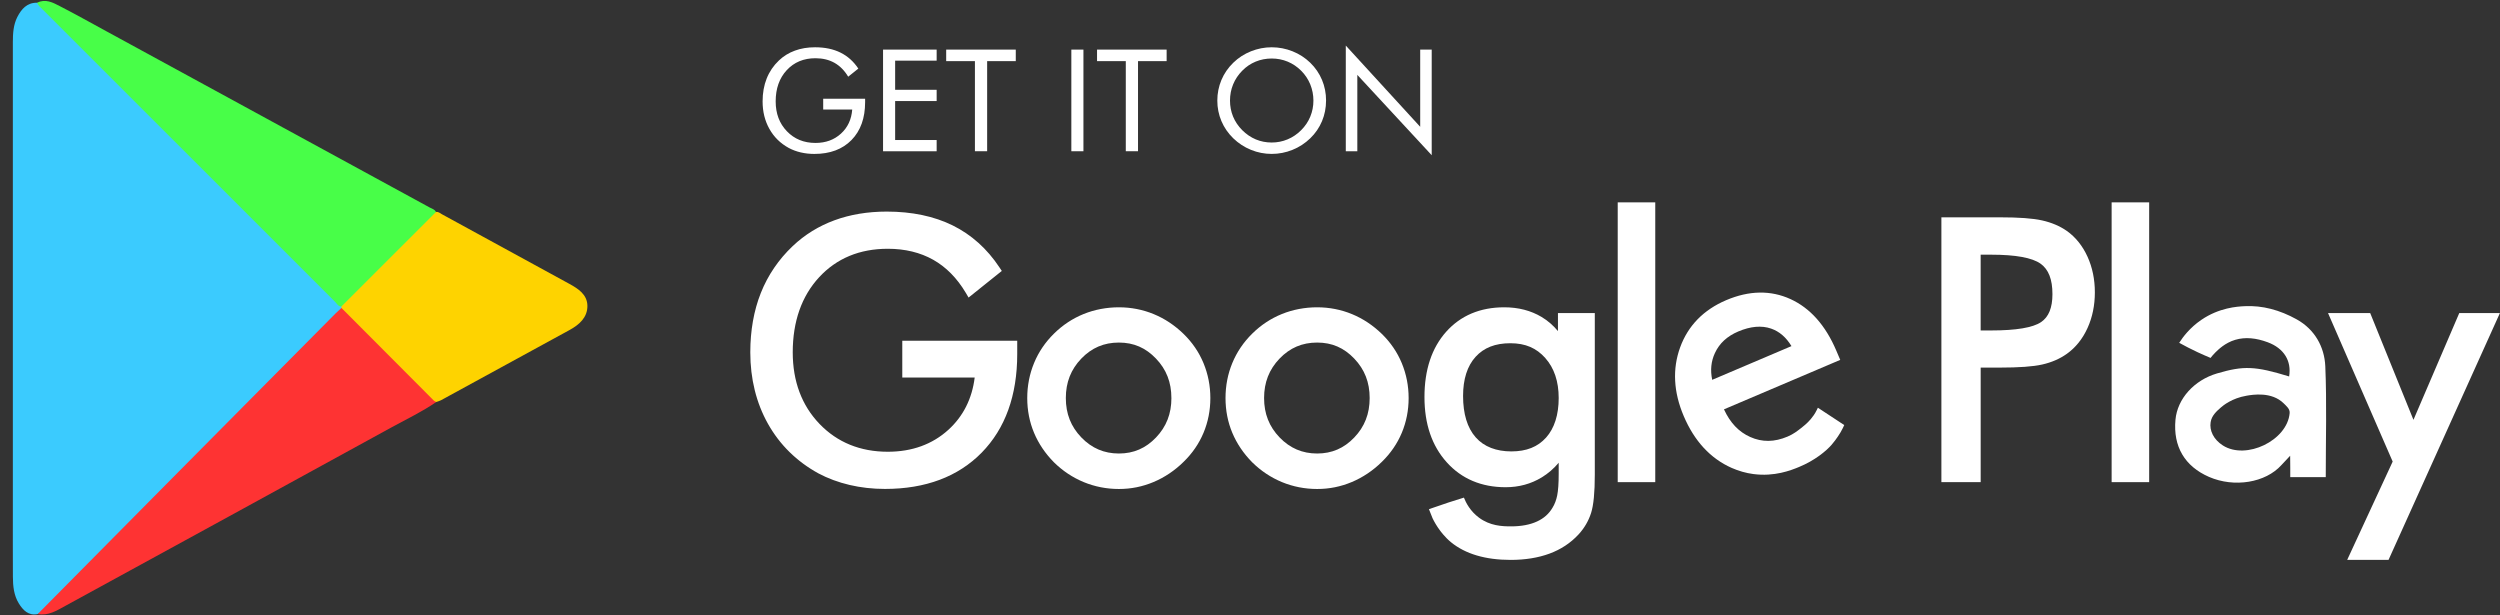 <svg width="126" height="31" viewBox="0 0 126 31" fill="none" xmlns="http://www.w3.org/2000/svg">
<rect x="0" y="0" width="126" height="31" fill="#333333" stroke="none"/>
<path d="M1.9 30.95C1.432 31.043 1.162 30.755 0.951 30.416C0.698 30.01 0.652 29.54 0.65 29.072C0.644 27.942 0.648 26.813 0.648 25.683C0.648 17.828 0.648 9.972 0.648 2.116C0.648 1.685 0.674 1.252 0.871 0.862C1.077 0.458 1.36 0.127 1.876 0.137C1.994 0.161 2.054 0.262 2.131 0.338C6.881 5.087 11.632 9.835 16.382 14.585C16.668 14.871 16.953 15.16 17.25 15.435C17.265 15.468 17.27 15.502 17.265 15.538C17.212 15.669 17.104 15.753 17.009 15.848C16.55 16.309 16.09 16.77 15.629 17.229C11.175 21.669 6.798 26.185 2.323 30.603C2.194 30.73 2.089 30.892 1.901 30.948L1.9 30.95Z" fill="#3BCBFE"/>
<path d="M17.206 15.449C17.046 15.451 16.985 15.308 16.894 15.218C11.976 10.306 7.062 5.391 2.147 0.476C2.045 0.373 1.921 0.286 1.875 0.136C2.288 -0.07 2.654 0.122 2.999 0.301C3.805 0.716 4.596 1.159 5.391 1.592C10.812 4.545 16.233 7.499 21.652 10.455C21.767 10.517 21.909 10.549 21.973 10.683C21.973 10.853 21.842 10.938 21.741 11.04C20.35 12.435 18.956 13.827 17.562 15.218C17.461 15.318 17.379 15.456 17.206 15.449H17.206Z" fill="#48FE48"/>
<path d="M1.898 30.951C4.249 28.576 6.598 26.201 8.949 23.828C11.604 21.149 14.259 18.472 16.915 15.795C17.01 15.7 17.111 15.611 17.209 15.52C17.346 15.527 17.423 15.63 17.509 15.715C18.948 17.151 20.384 18.589 21.822 20.026C21.891 20.094 21.968 20.157 21.988 20.261C21.271 20.755 20.484 21.127 19.724 21.544C14.253 24.546 8.776 27.54 3.299 30.533C2.865 30.771 2.435 31.047 1.898 30.95V30.951Z" fill="#FE3333"/>
<path d="M21.987 20.261C21.945 20.237 21.895 20.22 21.862 20.187C20.31 18.632 18.76 17.075 17.209 15.519C17.209 15.496 17.209 15.472 17.205 15.449C18.794 13.861 20.384 12.272 21.973 10.684C22.097 10.659 22.179 10.748 22.273 10.798C24.414 11.966 26.555 13.136 28.695 14.306C29.148 14.554 29.6 14.847 29.605 15.416C29.609 16.002 29.193 16.365 28.712 16.629C26.552 17.814 24.389 18.994 22.226 20.172C22.152 20.212 22.067 20.231 21.988 20.26L21.987 20.261Z" fill="#FED300"/>
<path d="M45.477 19.029H49.124C48.992 20.095 48.547 20.979 47.801 21.659C46.993 22.395 45.965 22.768 44.745 22.768C43.357 22.768 42.199 22.296 41.305 21.366C40.409 20.434 39.954 19.22 39.954 17.758C39.954 16.201 40.403 14.927 41.286 13.971C42.166 13.02 43.329 12.538 44.745 12.538C45.612 12.538 46.382 12.725 47.033 13.092C47.683 13.458 48.235 14.018 48.674 14.756L48.816 14.997L50.491 13.655L50.368 13.47C49.749 12.536 48.957 11.826 48.015 11.361C47.078 10.898 45.96 10.664 44.691 10.664C43.736 10.664 42.85 10.811 42.06 11.101C41.265 11.392 40.557 11.829 39.955 12.4C39.241 13.077 38.7 13.873 38.346 14.765C37.993 15.653 37.815 16.661 37.815 17.758C37.815 19.094 38.115 20.307 38.706 21.36C39.3 22.417 40.154 23.258 41.247 23.858C41.725 24.113 42.255 24.309 42.821 24.442C43.385 24.575 43.984 24.642 44.603 24.642C46.647 24.642 48.287 24.026 49.477 22.813C50.666 21.6 51.268 19.93 51.268 17.847V17.173H45.475V19.03L45.477 19.029Z" fill="white"/>
<path d="M59.654 16.831C59.206 16.395 58.701 16.059 58.15 15.832C57.598 15.604 57.006 15.488 56.392 15.488C55.778 15.488 55.168 15.602 54.613 15.827C54.059 16.052 53.556 16.384 53.12 16.815C52.682 17.246 52.344 17.744 52.117 18.296C51.889 18.847 51.773 19.441 51.773 20.062C51.773 20.683 51.889 21.274 52.117 21.816C52.344 22.358 52.681 22.857 53.12 23.301C53.555 23.73 54.058 24.065 54.616 24.297C55.174 24.527 55.771 24.645 56.392 24.645C57.012 24.645 57.584 24.527 58.142 24.293C58.698 24.059 59.207 23.717 59.654 23.276C60.092 22.851 60.43 22.359 60.658 21.813C60.886 21.267 61.002 20.678 61.002 20.063C61.002 19.448 60.886 18.858 60.658 18.305C60.43 17.753 60.092 17.257 59.654 16.831V16.831ZM59.039 20.061C59.039 20.853 58.785 21.503 58.263 22.05C57.744 22.593 57.132 22.857 56.392 22.857C55.652 22.857 55.027 22.593 54.502 22.049C53.974 21.503 53.718 20.852 53.718 20.061C53.718 19.27 53.974 18.62 54.498 18.073C55.02 17.53 55.64 17.265 56.391 17.265C57.142 17.265 57.743 17.53 58.262 18.073C58.785 18.619 59.038 19.27 59.038 20.061H59.039Z" fill="white"/>
<path d="M69.647 16.831C69.198 16.395 68.693 16.059 68.142 15.832C67.591 15.604 66.998 15.488 66.384 15.488C65.77 15.488 65.16 15.602 64.606 15.827C64.051 16.052 63.548 16.384 63.112 16.815C62.674 17.246 62.337 17.744 62.109 18.296C61.881 18.847 61.766 19.441 61.766 20.062C61.766 20.683 61.881 21.274 62.109 21.816C62.337 22.358 62.673 22.857 63.112 23.301C63.548 23.73 64.05 24.065 64.608 24.297C65.166 24.527 65.763 24.645 66.384 24.645C67.004 24.645 67.576 24.527 68.134 24.293C68.69 24.059 69.199 23.717 69.647 23.276C70.084 22.851 70.422 22.359 70.651 21.813C70.879 21.267 70.995 20.678 70.995 20.063C70.995 19.448 70.879 18.858 70.651 18.305C70.423 17.753 70.084 17.257 69.647 16.831V16.831ZM69.031 20.061C69.031 20.853 68.778 21.503 68.255 22.05C67.736 22.593 67.124 22.857 66.384 22.857C65.644 22.857 65.019 22.593 64.494 22.049C63.967 21.503 63.71 20.852 63.71 20.061C63.71 19.27 63.966 18.62 64.49 18.073C65.012 17.53 65.632 17.265 66.383 17.265C67.135 17.265 67.736 17.53 68.254 18.073C68.777 18.619 69.031 19.27 69.031 20.061H69.031Z" fill="white"/>
<path d="M78.523 16.69C78.285 16.401 78.009 16.162 77.697 15.975C77.156 15.652 76.524 15.488 75.815 15.488C74.599 15.488 73.613 15.905 72.883 16.725C72.16 17.537 71.793 18.642 71.793 20.008C71.793 21.375 72.17 22.471 72.914 23.298C73.664 24.133 74.664 24.556 75.884 24.556C76.553 24.556 77.166 24.389 77.706 24.059C78.025 23.865 78.31 23.618 78.558 23.323V23.882C78.558 24.356 78.533 24.721 78.483 24.968C78.436 25.202 78.359 25.408 78.248 25.587C78.067 25.897 77.811 26.124 77.465 26.283C77.11 26.447 76.669 26.529 76.156 26.529C75.698 26.529 75.101 26.504 74.54 26.089C74.096 25.76 73.881 25.333 73.781 25.08C73.525 25.161 73.267 25.241 73.011 25.323C72.68 25.436 72.349 25.549 72.018 25.662C72.079 25.814 72.14 25.966 72.2 26.118C72.285 26.294 72.407 26.512 72.581 26.743C72.581 26.743 72.817 27.072 73.133 27.33C73.857 27.92 74.868 28.219 76.137 28.219C76.865 28.219 77.522 28.113 78.088 27.905C78.664 27.694 79.159 27.368 79.558 26.936C79.851 26.618 80.063 26.254 80.191 25.853C80.317 25.456 80.378 24.823 80.378 23.917V15.777H78.521V16.69H78.523ZM77.882 18.045C78.331 18.547 78.558 19.225 78.558 20.061C78.558 20.897 78.344 21.586 77.922 22.055C77.501 22.524 76.929 22.751 76.174 22.751C75.42 22.751 74.796 22.52 74.376 22.043C73.952 21.564 73.739 20.861 73.739 19.955C73.739 19.108 73.951 18.445 74.37 17.984C74.788 17.523 75.361 17.299 76.122 17.299C76.883 17.299 77.435 17.543 77.882 18.043V18.045Z" fill="white"/>
<path d="M83.425 10.199H81.533V24.3H83.425V10.199Z" fill="white"/>
<path d="M91.493 20.801C91.463 20.852 91.384 20.98 91.257 21.13C91.2 21.198 91.055 21.359 90.78 21.572C90.598 21.713 90.397 21.875 90.098 22.002C89.429 22.286 88.812 22.294 88.211 22.024C87.633 21.767 87.2 21.31 86.888 20.631L92.748 18.138L92.546 17.664C92.008 16.4 91.234 15.529 90.245 15.076C89.248 14.619 88.157 14.637 87.001 15.128C85.859 15.614 85.077 16.415 84.679 17.507C84.284 18.594 84.344 19.759 84.86 20.971C85.396 22.231 86.208 23.109 87.273 23.581C87.631 23.739 87.996 23.843 88.369 23.892C89.434 24.032 90.26 23.706 90.673 23.535C91.471 23.206 92.037 22.732 92.312 22.418C92.568 22.125 92.76 21.795 92.76 21.795C92.844 21.65 92.906 21.522 92.95 21.423C92.507 21.131 92.064 20.84 91.621 20.549C91.591 20.617 91.548 20.703 91.492 20.8L91.493 20.801ZM86.432 17.793C86.66 17.302 87.045 16.947 87.607 16.707C88.226 16.444 88.783 16.395 89.263 16.561C89.679 16.705 90.017 16.995 90.29 17.444L86.295 19.143C86.193 18.655 86.238 18.211 86.432 17.793Z" fill="white"/>
<path d="M104.167 11.638C103.815 11.392 103.396 11.215 102.922 11.109C102.454 11.004 101.756 10.953 100.786 10.953H97.846V24.299H99.826V18.527H100.786C101.763 18.527 102.463 18.476 102.926 18.372C103.398 18.266 103.817 18.084 104.17 17.832C104.614 17.515 104.964 17.078 105.212 16.531C105.457 15.992 105.581 15.387 105.581 14.735C105.581 14.083 105.457 13.479 105.212 12.94C104.964 12.393 104.614 11.956 104.167 11.637V11.638ZM99.826 12.836H100.356C101.586 12.836 102.424 12.989 102.846 13.291C103.248 13.579 103.443 14.081 103.443 14.825C103.443 15.512 103.255 15.973 102.868 16.235C102.458 16.513 101.612 16.655 100.355 16.655H99.825V12.837L99.826 12.836Z" fill="white"/>
<path d="M108.318 10.199H106.426V24.3H108.318V10.199Z" fill="white"/>
<path d="M123.948 15.777L121.638 21.16L119.457 15.777H117.332L120.591 23.264L118.298 28.218H120.382L125.996 15.777H123.948Z" fill="white"/>
<path d="M117.219 24.047C116.622 24.047 116.025 24.047 115.429 24.047C115.429 23.892 115.429 23.736 115.429 23.579C115.429 23.375 115.427 23.172 115.424 22.969C115.225 23.18 115.103 23.307 114.984 23.439C114.182 24.331 112.608 24.589 111.335 24.036C110.109 23.502 109.521 22.502 109.643 21.158C109.739 20.099 110.58 19.162 111.74 18.82C113.086 18.424 113.657 18.448 115.372 18.973C115.5 18.193 115.116 17.556 114.293 17.25C113.716 17.035 113.166 16.975 112.653 17.128C112.139 17.282 111.8 17.621 111.662 17.756C111.552 17.865 111.469 17.966 111.412 18.039C111.196 17.949 110.972 17.851 110.743 17.744C110.419 17.591 110.115 17.435 109.832 17.278C110.023 16.978 110.37 16.517 110.941 16.125C111.845 15.506 112.749 15.449 113.144 15.431C114.017 15.389 114.894 15.617 115.757 16.098C116.653 16.597 117.152 17.47 117.195 18.46C117.273 20.3 117.218 22.146 117.218 24.048L117.219 24.047ZM113.221 19.945C112.488 20.07 112.044 20.44 111.939 20.531C111.715 20.727 111.472 20.94 111.417 21.272C111.346 21.696 111.563 22.151 112.033 22.451C113.204 23.199 115.283 22.201 115.399 20.817C115.416 20.61 115.234 20.466 115.102 20.333C114.494 19.726 113.529 19.891 113.22 19.945H113.221Z" fill="white"/>
<path d="M41.488 4.976H43.602V5.148C43.602 5.954 43.373 6.591 42.916 7.058C42.459 7.524 41.834 7.758 41.043 7.758C40.803 7.758 40.574 7.732 40.355 7.681C40.137 7.63 39.935 7.554 39.752 7.456C39.332 7.226 39.007 6.907 38.779 6.499C38.55 6.092 38.435 5.63 38.435 5.112C38.435 4.685 38.504 4.3 38.641 3.956C38.777 3.612 38.983 3.309 39.258 3.047C39.489 2.828 39.758 2.662 40.064 2.551C40.37 2.438 40.708 2.383 41.079 2.383C41.572 2.383 41.999 2.472 42.36 2.651C42.722 2.829 43.021 3.098 43.26 3.457L42.749 3.866C42.564 3.556 42.334 3.324 42.06 3.168C41.785 3.013 41.465 2.935 41.1 2.935C40.506 2.935 40.022 3.136 39.651 3.537C39.28 3.938 39.094 4.463 39.094 5.111C39.094 5.723 39.282 6.224 39.66 6.616C40.036 7.008 40.517 7.204 41.1 7.204C41.614 7.204 42.041 7.048 42.383 6.736C42.725 6.425 42.914 6.02 42.952 5.52H41.489V4.974L41.488 4.976Z" fill="white"/>
<path d="M44.506 7.623V2.5H47.207V3.057H45.115V4.526H47.207V5.093H45.115V7.057H47.207V7.624H44.506V7.623Z" fill="white"/>
<path d="M49.136 7.622V3.081H47.688V2.5H51.195V3.081H49.752V7.622H49.136V7.622Z" fill="white"/>
<path d="M53.996 7.623V2.5H54.605V7.623H53.996Z" fill="white"/>
<path d="M56.74 7.622V3.081H55.291V2.5H58.798V3.081H57.356V7.622H56.74Z" fill="white"/>
<path d="M66.833 5.07C66.833 5.436 66.765 5.781 66.63 6.105C66.494 6.43 66.297 6.718 66.037 6.97C65.778 7.221 65.48 7.416 65.143 7.552C64.805 7.689 64.455 7.757 64.094 7.757C63.732 7.757 63.383 7.689 63.048 7.552C62.713 7.416 62.416 7.221 62.156 6.97C61.895 6.715 61.696 6.426 61.559 6.102C61.422 5.778 61.353 5.434 61.353 5.07C61.353 4.706 61.422 4.358 61.559 4.032C61.696 3.707 61.895 3.417 62.156 3.163C62.413 2.913 62.709 2.721 63.046 2.586C63.383 2.451 63.731 2.383 64.094 2.383C64.456 2.383 64.809 2.451 65.146 2.586C65.484 2.721 65.781 2.914 66.038 3.163C66.297 3.415 66.494 3.704 66.63 4.029C66.766 4.354 66.834 4.701 66.834 5.07H66.833ZM64.094 7.183C64.374 7.183 64.641 7.13 64.894 7.024C65.148 6.918 65.376 6.764 65.579 6.56C65.78 6.36 65.933 6.133 66.038 5.878C66.143 5.624 66.196 5.354 66.196 5.07C66.196 4.785 66.142 4.51 66.037 4.251C65.93 3.992 65.778 3.763 65.579 3.565C65.379 3.364 65.152 3.212 64.898 3.106C64.644 3.001 64.376 2.949 64.094 2.949C63.811 2.949 63.538 3.001 63.284 3.106C63.029 3.212 62.804 3.364 62.608 3.565C62.407 3.768 62.254 3.998 62.149 4.254C62.044 4.51 61.992 4.783 61.992 5.07C61.992 5.357 62.044 5.623 62.147 5.875C62.252 6.127 62.404 6.355 62.608 6.56C62.814 6.765 63.042 6.921 63.293 7.026C63.544 7.131 63.811 7.183 64.094 7.183V7.183Z" fill="white"/>
<path d="M67.828 7.623V2.297L71.578 6.391V2.5H72.158V7.823L68.409 3.774V7.623H67.828V7.623Z" fill="white"/>
</svg>

